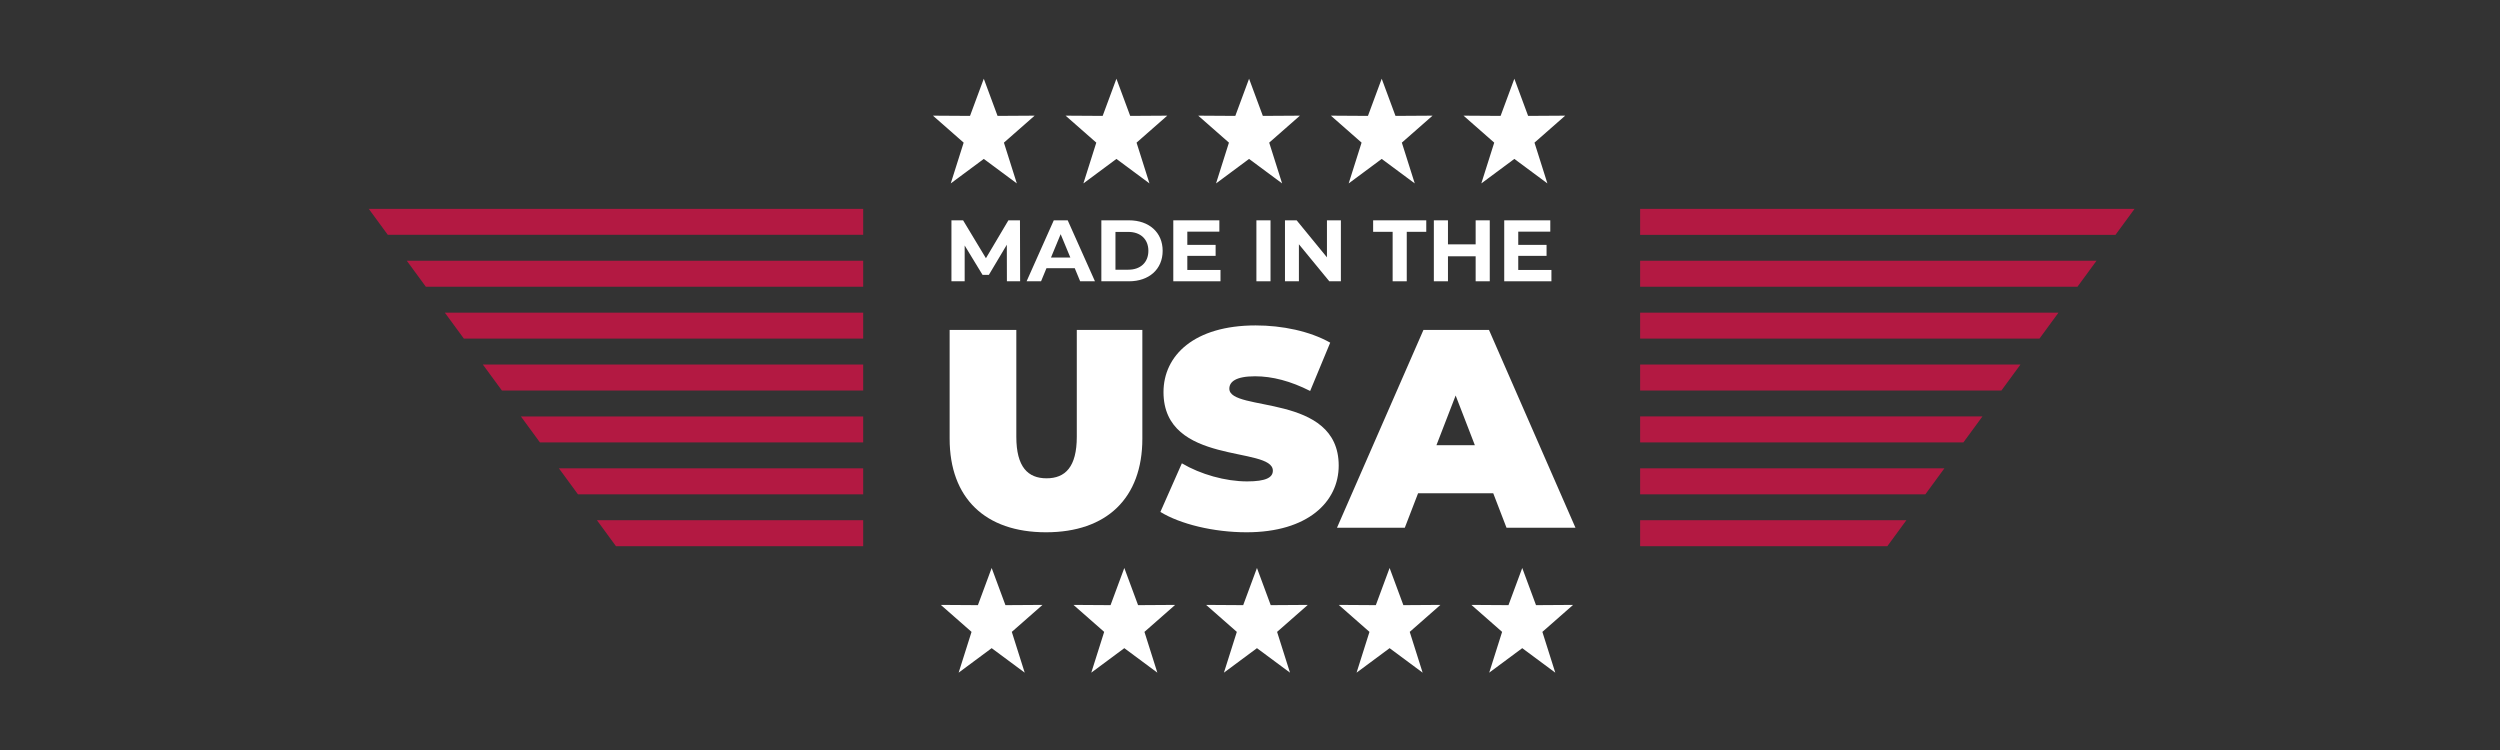 <?xml version="1.0" encoding="UTF-8"?>
<svg id="Layer_1" xmlns="http://www.w3.org/2000/svg" width="400" height="120" xmlns:xlink="http://www.w3.org/1999/xlink" version="1.1" viewBox="0 0 400 120">
  <rect x="0" y="0" width="400" height="120" fill="#333333" stroke="none"/>
  <!-- Generator: Adobe Illustrator 29.2.1, SVG Export Plug-In . SVG Version: 2.1.0 Build 116)  -->
  <defs>
    <clipPath id="clippath">
      <polygon points="59.004 33.417 98.557 87.392 138.11 87.392 138.11 33.417 59.004 33.417" fill="none"/>
    </clipPath>
    <clipPath id="clippath-1">
      <polygon points="341.527 33.417 301.974 87.392 262.421 87.392 262.421 33.417 341.527 33.417" fill="none"/>
    </clipPath>
  </defs>
  <path d="M161.105,45.006l-.013-5.851-2.872,4.821h-1.015l-2.858-4.697v5.728h-2.117v-9.754h1.867l3.651,6.061,3.593-6.061h1.854l.026,9.754h-2.117Z" fill="#fff"/>
  <path d="M171.962,42.915h-4.529l-.863,2.09h-2.313l4.348-9.754h2.229l4.359,9.754h-2.368l-.863-2.09ZM171.252,41.2l-1.547-3.732-1.545,3.732h3.092Z" fill="#fff"/>
  <path d="M176.216,35.252h4.43c3.192,0,5.379,1.923,5.379,4.876,0,2.955-2.187,4.878-5.379,4.878h-4.43v-9.754ZM180.535,43.152c1.936,0,3.205-1.157,3.205-3.024,0-1.865-1.269-3.022-3.205-3.022h-2.062v6.046h2.062Z" fill="#fff"/>
  <path d="M195.279,43.194v1.812h-7.551v-9.754h7.37v1.812h-5.127v2.117h4.529v1.757h-4.529v2.256h5.308Z" fill="#fff"/>
  <path d="M201.025,35.252h2.258v9.754h-2.258v-9.754Z" fill="#fff"/>
  <path d="M214.542,35.252v9.754h-1.854l-4.863-5.922v5.922h-2.229v-9.754h1.867l4.849,5.922v-5.922h2.229Z" fill="#fff"/>
  <path d="M222.823,37.091h-3.121v-1.839h8.5v1.839h-3.121v7.915h-2.258v-7.915Z" fill="#fff"/>
  <path d="M238.362,35.252v9.754h-2.258v-3.999h-4.43v3.999h-2.258v-9.754h2.258v3.845h4.43v-3.845h2.258Z" fill="#fff"/>
  <path d="M248.228,43.194v1.812h-7.551v-9.754h7.37v1.812h-5.127v2.117h4.529v1.757h-4.529v2.256h5.308Z" fill="#fff"/>
  <path d="M151.941,70.198v-17.406h10.67v17.091c0,4.838,1.854,6.646,4.838,6.646s4.838-1.808,4.838-6.646v-17.091h10.489v17.406c0,9.496-5.697,14.967-15.417,14.967-9.72,0-15.417-5.472-15.417-14.967Z" fill="#fff"/>
  <path d="M185.661,81.909l3.437-7.778c2.984,1.764,6.964,2.894,10.445,2.894,3.028,0,4.114-.631,4.114-1.717,0-3.98-17.497-.768-17.497-12.57,0-5.878,4.927-10.67,14.74-10.67,4.249,0,8.635.905,11.934,2.757l-3.209,7.732c-3.119-1.583-6.059-2.351-8.815-2.351-3.121,0-4.116.905-4.116,1.989,0,3.799,17.499.634,17.499,12.299,0,5.787-4.929,10.672-14.74,10.672-5.291,0-10.626-1.313-13.791-3.256Z" fill="#fff"/>
  <path d="M238.919,78.925h-12.027l-2.125,5.516h-10.851l13.835-31.649h10.489l13.837,31.649h-11.034l-2.123-5.516ZM235.979,71.237l-3.075-7.957-3.075,7.957h6.149Z" fill="#fff"/>
  <polygon points="157.406 12.596 159.608 18.544 165.54 18.506 160.627 22.822 162.691 29.347 157.406 25.426 152.12 29.347 154.185 22.822 149.271 18.506 155.203 18.544 157.406 12.596" fill="#fff"/>
  <polygon points="178.628 12.596 180.831 18.544 186.763 18.506 181.849 22.822 183.914 29.347 178.628 25.426 173.343 29.347 175.407 22.822 170.494 18.506 176.426 18.544 178.628 12.596" fill="#fff"/>
  <polygon points="199.851 12.596 202.054 18.544 207.986 18.506 203.072 22.822 205.137 29.347 199.851 25.426 194.566 29.347 196.63 22.822 191.717 18.506 197.649 18.544 199.851 12.596" fill="#fff"/>
  <polygon points="221.074 12.596 223.277 18.544 229.208 18.506 224.295 22.822 226.36 29.347 221.074 25.426 215.789 29.347 217.853 22.822 212.94 18.506 218.872 18.544 221.074 12.596" fill="#fff"/>
  <polygon points="242.297 12.596 244.499 18.544 250.431 18.506 245.518 22.822 247.583 29.347 242.297 25.426 237.011 29.347 239.076 22.822 234.163 18.506 240.095 18.544 242.297 12.596" fill="#fff"/>
  <polygon points="158.667 90.876 160.869 96.823 166.802 96.785 161.888 101.101 163.953 107.626 158.667 103.705 153.382 107.626 155.446 101.101 150.533 96.785 156.465 96.823 158.667 90.876" fill="#fff"/>
  <polygon points="179.89 90.876 182.092 96.823 188.024 96.785 183.111 101.101 185.176 107.626 179.89 103.705 174.604 107.626 176.669 101.101 171.756 96.785 177.688 96.823 179.89 90.876" fill="#fff"/>
  <polygon points="201.113 90.876 203.315 96.823 209.247 96.785 204.334 101.101 206.399 107.626 201.113 103.705 195.827 107.626 197.892 101.101 192.979 96.785 198.911 96.823 201.113 90.876" fill="#fff"/>
  <polygon points="222.336 90.876 224.538 96.823 230.47 96.785 225.557 101.101 227.621 107.626 222.336 103.705 217.05 107.626 219.115 101.101 214.202 96.785 220.133 96.823 222.336 90.876" fill="#fff"/>
  <polygon points="243.559 90.876 245.761 96.823 251.693 96.785 246.78 101.101 248.844 107.626 243.559 103.705 238.273 107.626 240.338 101.101 235.424 96.785 241.356 96.823 243.559 90.876" fill="#fff"/>
  <g clip-path="url(#clippath)">
    <g>
      <rect x="59.003" y="33.417" width="79.107" height="4.157" transform="translate(197.114 70.99) rotate(180)" fill="#b31942"/>
      <rect x="59.003" y="41.72" width="79.107" height="4.157" transform="translate(197.114 87.596) rotate(180)" fill="#b31942"/>
      <rect x="59.003" y="50.023" width="79.107" height="4.157" transform="translate(197.114 104.203) rotate(180)" fill="#b31942"/>
      <rect x="59.003" y="58.326" width="79.107" height="4.157" transform="translate(197.114 120.809) rotate(180)" fill="#b31942"/>
      <rect x="59.003" y="83.235" width="79.107" height="4.157" transform="translate(197.114 170.627) rotate(180)" fill="#b31942"/>
      <rect x="59.003" y="74.932" width="79.107" height="4.157" transform="translate(197.114 154.021) rotate(180)" fill="#b31942"/>
      <rect x="59.003" y="66.629" width="79.107" height="4.157" transform="translate(197.114 137.415) rotate(180)" fill="#b31942"/>
    </g>
  </g>
  <g clip-path="url(#clippath-1)">
    <g>
      <rect x="262.421" y="33.417" width="79.107" height="4.157" fill="#b31942"/>
      <rect x="262.421" y="41.72" width="79.107" height="4.157" fill="#b31942"/>
      <rect x="262.421" y="50.023" width="79.107" height="4.157" fill="#b31942"/>
      <rect x="262.421" y="58.326" width="79.107" height="4.157" fill="#b31942"/>
      <rect x="262.421" y="83.235" width="79.107" height="4.157" fill="#b31942"/>
      <rect x="262.421" y="74.932" width="79.107" height="4.157" fill="#b31942"/>
      <rect x="262.421" y="66.629" width="79.107" height="4.157" fill="#b31942"/>
    </g>
  </g>
</svg>